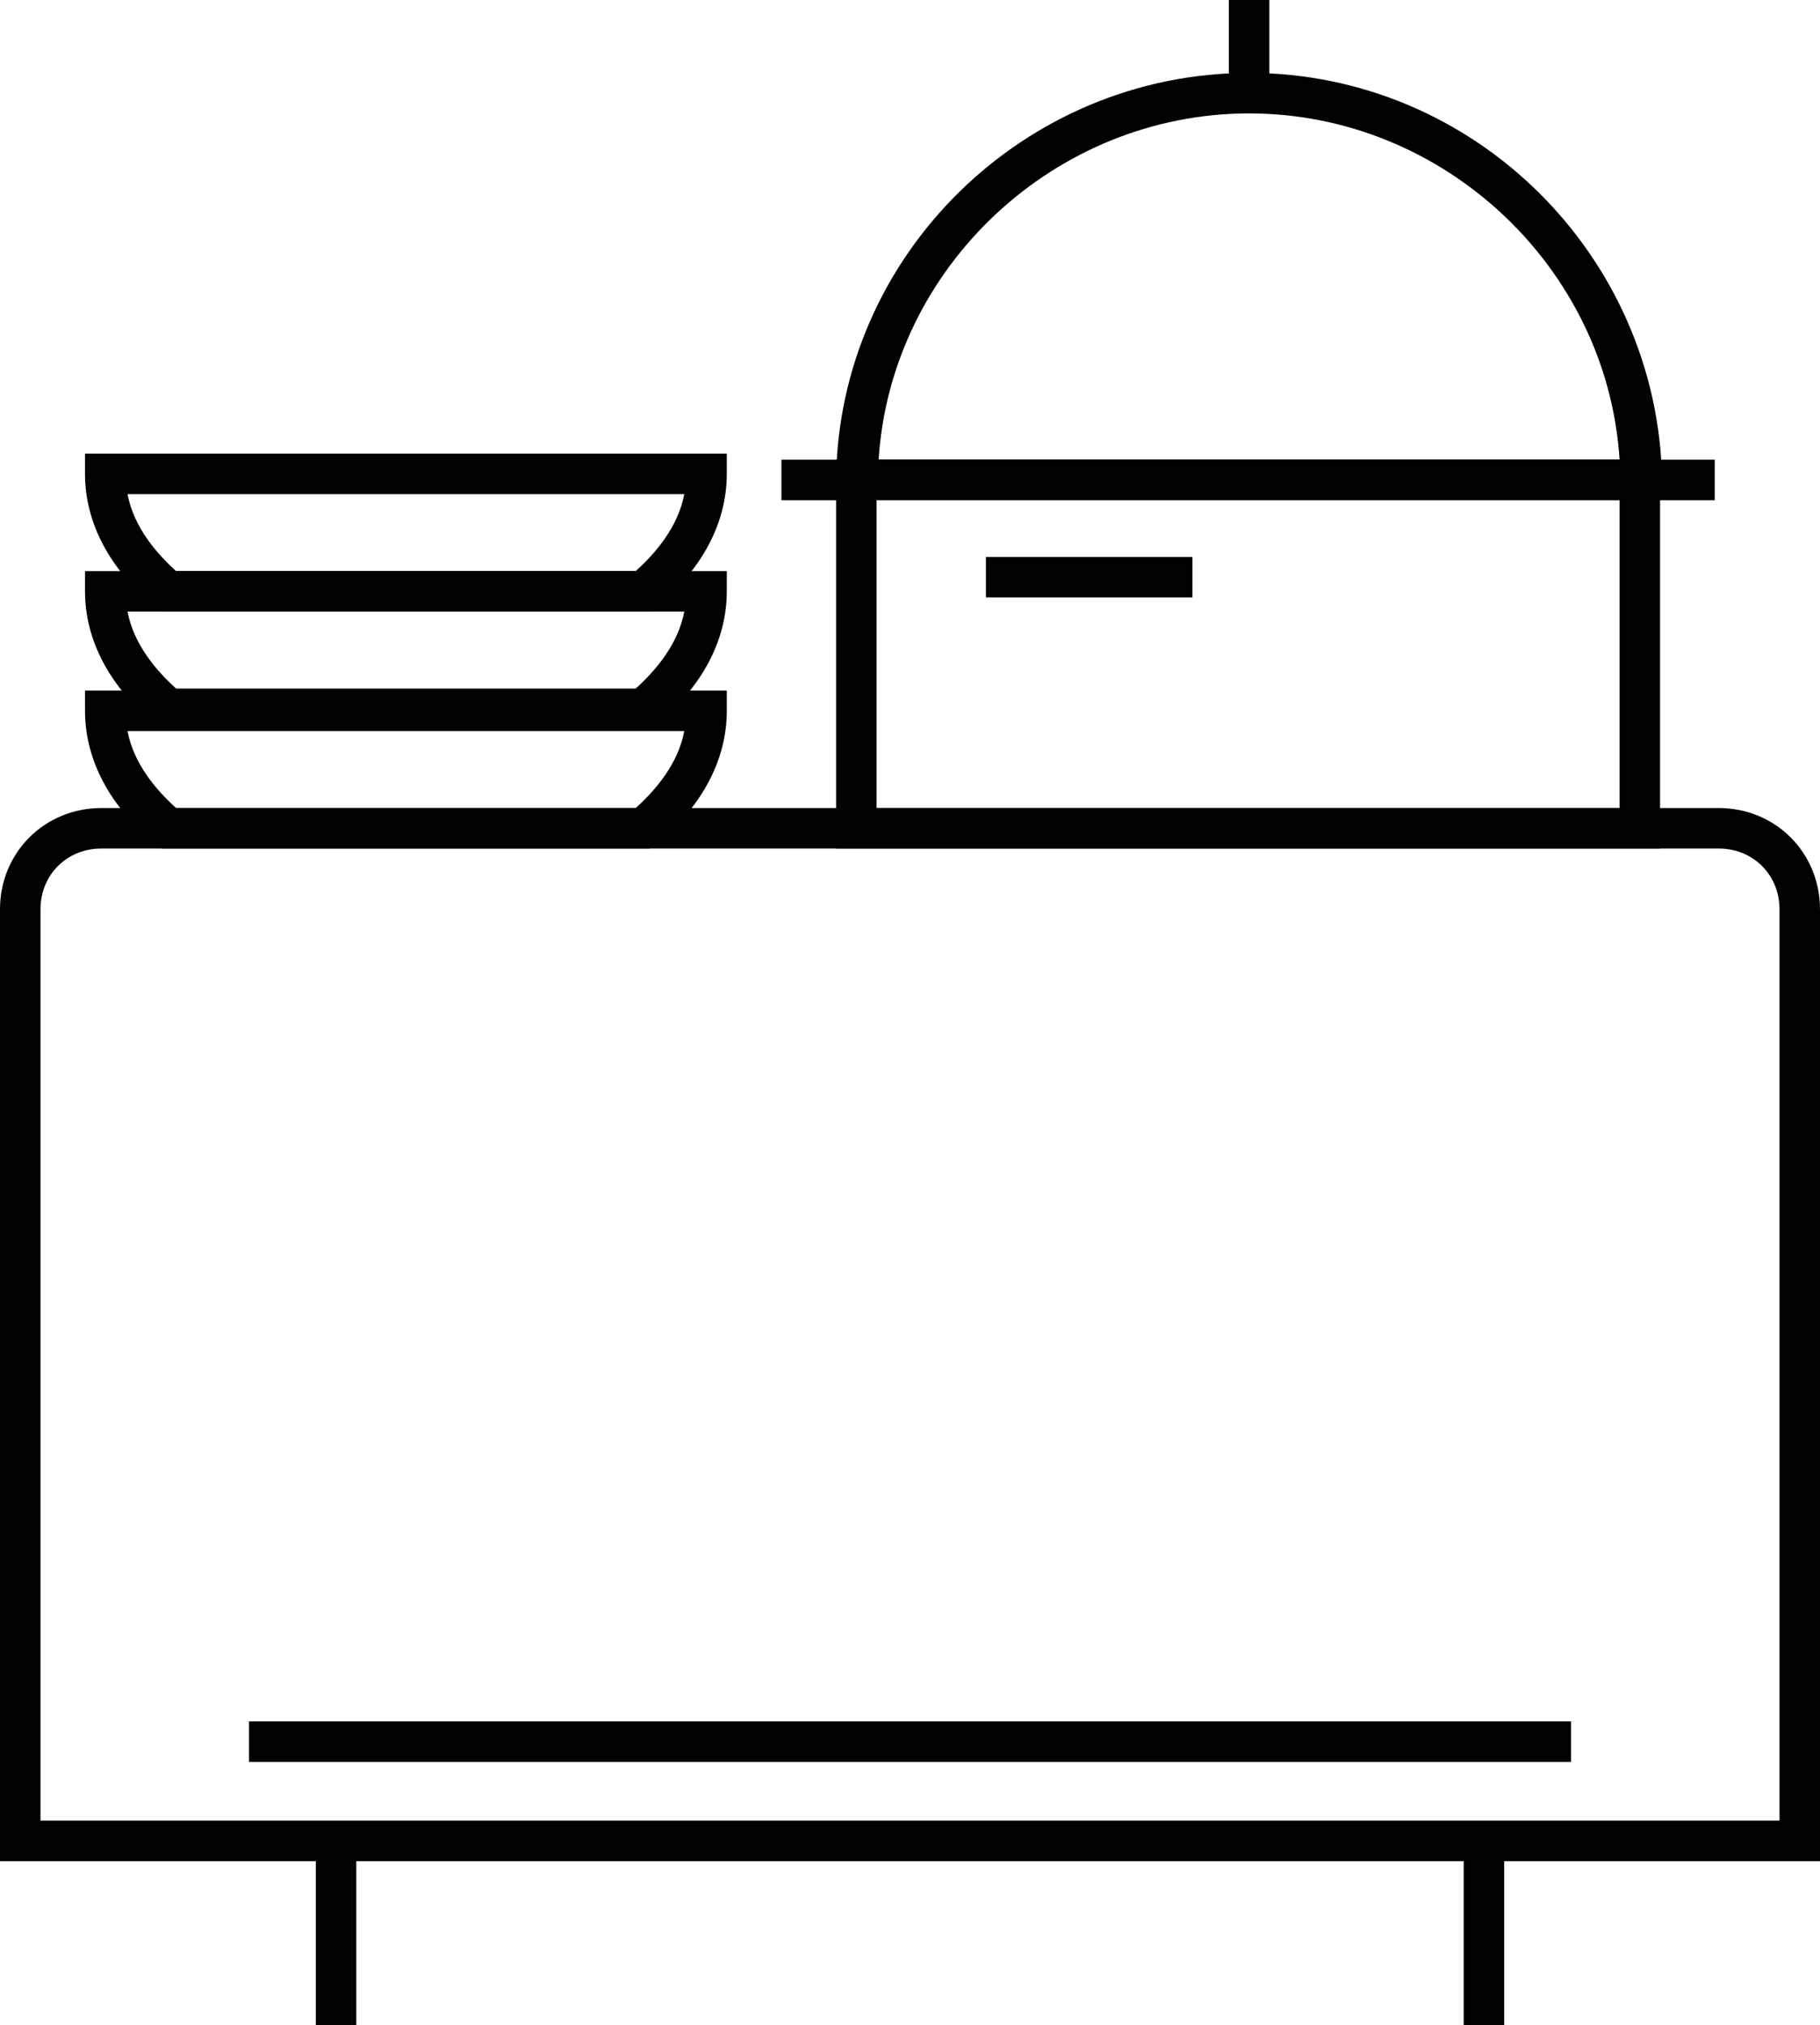 <svg width="80" height="89" viewBox="0 0 80 89" fill="none" xmlns="http://www.w3.org/2000/svg">
<g clip-path="url(#clip0_73_28)">
<path d="M80 81.791H0V39.961C0 37.469 1.958 35.511 4.449 35.511H75.551C78.042 35.511 80 37.469 80 39.961V81.791ZM1.78 80.011H78.22V39.961C78.22 38.448 77.063 37.291 75.551 37.291H4.449C2.937 37.291 1.78 38.448 1.78 39.961V80.011Z" fill="#010202"/>
<path d="M15.662 80.901H13.882V89H15.662V80.901Z" fill="#010202"/>
<path d="M66.118 80.901H64.338V89H66.118V80.901Z" fill="#010202"/>
<path d="M28.565 26.878H7.119L6.852 26.7C4.805 25.009 3.737 22.962 3.737 20.826V19.936H31.947V20.826C31.947 22.962 30.879 25.009 28.832 26.7L28.565 26.878ZM7.742 25.098H27.942C28.832 24.297 29.811 23.14 30.078 21.716H5.606C5.873 23.14 6.852 24.297 7.742 25.098Z" fill="#010202"/>
<path d="M28.565 32.04H7.119L6.852 31.862C4.805 30.171 3.737 28.124 3.737 25.988V25.098H31.947V25.988C31.947 28.124 30.879 30.171 28.832 31.862L28.565 32.04ZM7.742 30.26H27.942C28.832 29.459 29.811 28.302 30.078 26.878H5.606C5.873 28.302 6.852 29.459 7.742 30.26Z" fill="#010202"/>
<path d="M28.565 37.291H7.119L6.852 37.113C4.805 35.422 3.737 33.375 3.737 31.239V30.349H31.947V31.239C31.947 33.375 30.879 35.422 28.832 37.113L28.565 37.291ZM7.742 35.511H27.942C28.832 34.71 29.811 33.553 30.078 32.129H5.606C5.873 33.553 6.852 34.71 7.742 35.511Z" fill="#010202"/>
<path d="M72.97 21.983H36.752V21.093C36.841 11.214 45.028 3.204 54.906 3.204C64.783 3.204 72.881 11.214 73.059 21.093L72.97 21.983ZM38.621 20.203H71.19C70.656 11.748 63.448 4.984 54.906 4.984C46.363 4.984 39.155 11.748 38.621 20.203Z" fill="#010202"/>
<path d="M72.97 37.291H36.752V20.203H72.97V37.291ZM38.532 35.511H71.19V21.983H38.532V35.511Z" fill="#010202"/>
<path d="M75.373 20.203H34.349V21.983H75.373V20.203Z" fill="#010202"/>
<path d="M55.795 0H54.016V4.094H55.795V0Z" fill="#010202"/>
<path d="M69.055 75.65H10.945V77.43H69.055V75.65Z" fill="#010202"/>
<path d="M52.414 24.475H43.337V26.255H52.414V24.475Z" fill="#010202"/>
</g>
<defs>
<clipPath id="clip0_73_28">
<rect width="80" height="89" fill="white"/>
</clipPath>
</defs>
</svg>

